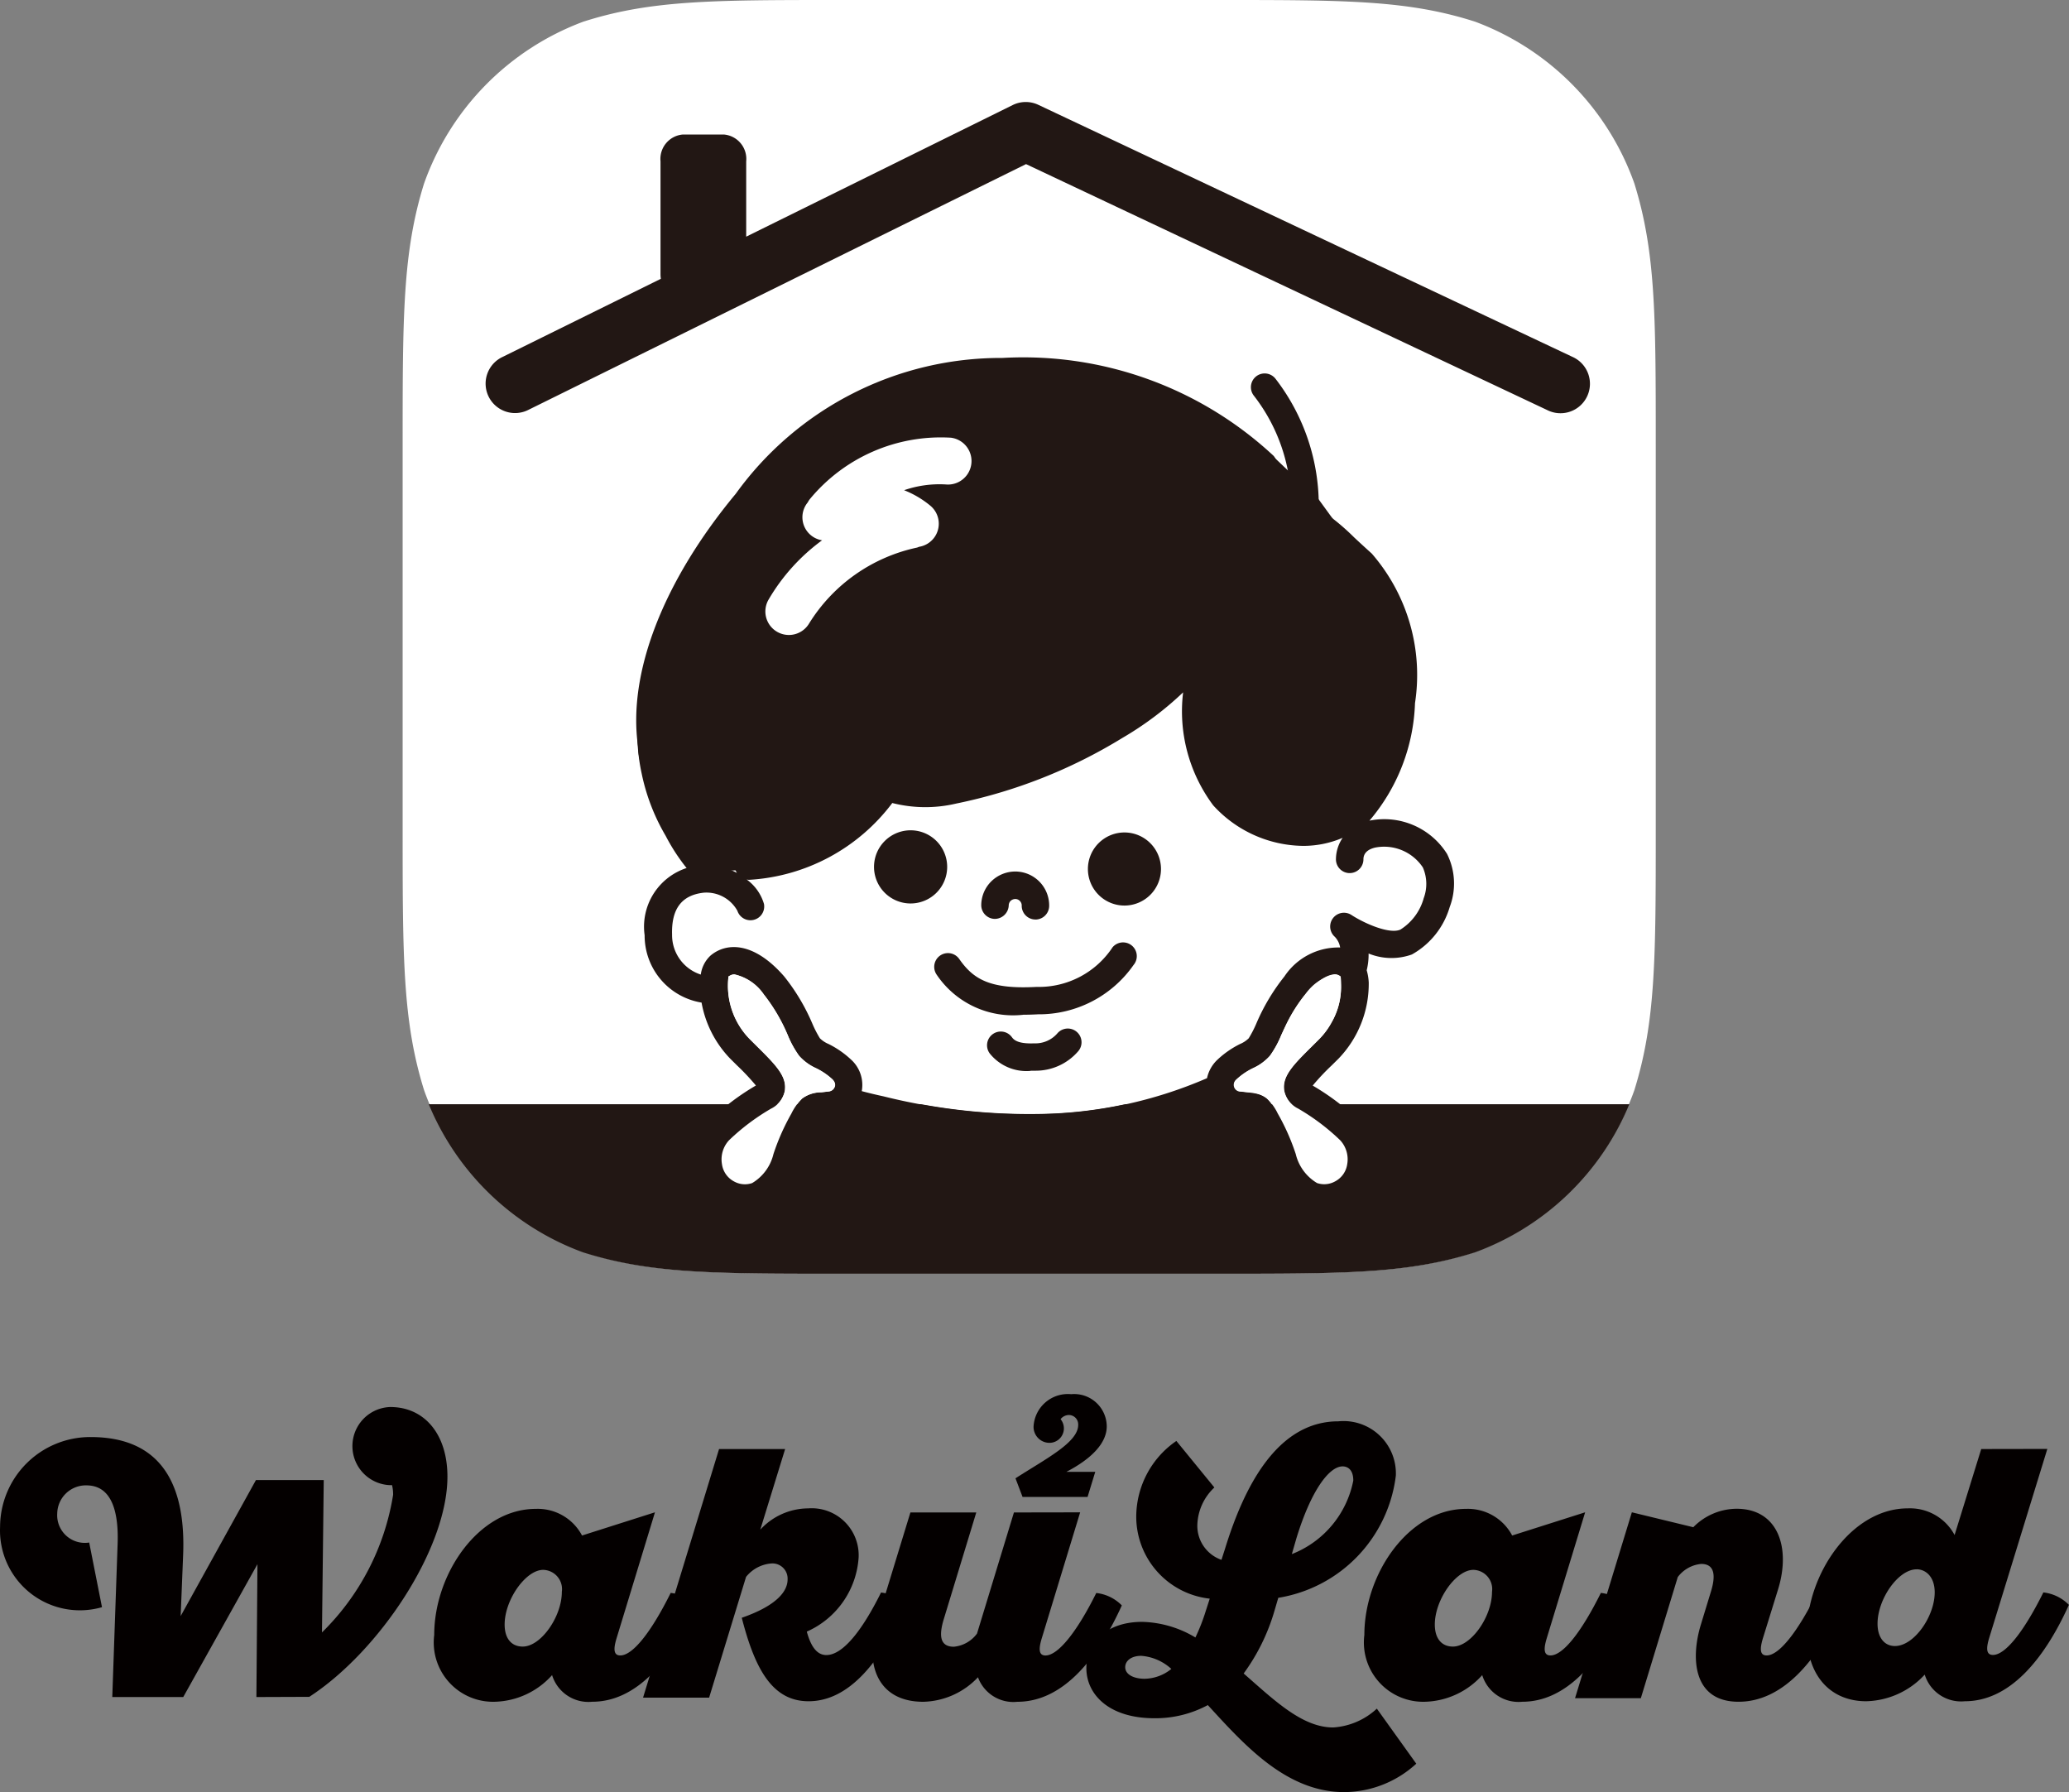 <svg xmlns="http://www.w3.org/2000/svg" width="53.677" height="46.491" viewBox="0 0 53.677 46.491">
  <rect x="0" y="0" width="53.677" height="46.491" fill="#808080" stroke="none"/>
  <g id="グループ_948" data-name="グループ 948" transform="translate(-15.16 -6.586)">
    <g id="グループ_810" data-name="グループ 810" transform="translate(25.606 6.586)">
      <path id="パス_17" data-name="パス 17" d="M266.419,70.376h9.842c3.264,0,4.9,0,6.652.564a6.964,6.964,0,0,1,4.127,4.195c.555,1.786.555,3.444.555,6.76v10c0,3.317,0,4.975-.555,6.76a6.963,6.963,0,0,1-4.127,4.194c-1.757.565-3.388.565-6.652.565h-9.842c-3.263,0-4.895,0-6.652-.565a6.961,6.961,0,0,1-4.126-4.194c-.556-1.785-.556-3.444-.556-6.76v-10c0-3.317,0-4.975.556-6.76a6.962,6.962,0,0,1,4.126-4.195c1.757-.564,3.388-.564,6.652-.564" transform="translate(-255.085 -70.376)" fill="#fff"/>
      <path id="パス_18" data-name="パス 18" d="M287.089,81.659l-13.851-6.535a.764.764,0,0,0-.664.006l-6.914,3.414V76.589a.635.635,0,0,0-.571-.694h-1.081a.635.635,0,0,0-.571.694v2.938a.865.865,0,0,0,.009.11l-4.107,2.027a.764.764,0,1,0,.676,1.37l12.905-6.372,13.517,6.378a.764.764,0,1,0,.652-1.381" transform="translate(-256.747 -72.405)" fill="#221714"/>
      <path id="パス_19" data-name="パス 19" d="M256.283,120.059a6.9,6.9,0,0,0,4,3.841c1.757.556,3.388.556,6.652.556h9.842c3.264,0,4.9,0,6.652-.556a6.9,6.9,0,0,0,4-3.841Z" transform="translate(-255.605 -91.415)" fill="#221714"/>
      <path id="パス_20" data-name="パス 20" d="M268.717,99.813l2.113-.756,1.388-1.2,2.57-.264,2.461-1,2.859-1.84v1.408l.909,1.935,1.085.714h1.642l1.173-.948.762-2.141s-.235-2.521-.235-2.609S283.5,90.36,283.5,90.36l-.508-.468-.661-.629-3.833-1.52-2.752-.527-2.585.205-2.329,1-2.225,1.906-1.34,2.052-.821,1.965-.6,1.87a4.905,4.905,0,0,0,.106,1.275,5.283,5.283,0,0,0,.623,1.62,5.044,5.044,0,0,0,.68,1l.642-.076.518-.029Z" transform="translate(-259.752 -77.429)" fill="#221714"/>
      <path id="パス_21" data-name="パス 21" d="M286.941,106.522a1.4,1.4,0,0,1-.6.8c-.276.127-.923-.152-1.273-.38a.357.357,0,0,0-.428.569.519.519,0,0,1,.137.276,1.68,1.68,0,0,0-1.446.751,5.236,5.236,0,0,0-.731,1.227,2.887,2.887,0,0,1-.195.377.709.709,0,0,1-.222.147,2.42,2.42,0,0,0-.58.4.923.923,0,0,0-.28.488,11.331,11.331,0,0,1-4.336.934,15.6,15.6,0,0,1-4.062-.464c-.2-.043-.386-.088-.559-.134a.888.888,0,0,0-.284-.824,2.423,2.423,0,0,0-.58-.4.708.708,0,0,1-.222-.147,2.864,2.864,0,0,1-.195-.378,5.245,5.245,0,0,0-.731-1.226c-.8-.919-1.511-.881-1.913-.54a.816.816,0,0,0-.251.491,1.075,1.075,0,0,1-.745-1.036c-.02-.669.249-1.025.822-1.088a.918.918,0,0,1,.872.469.357.357,0,0,0,.69-.178,1.2,1.2,0,0,0-.449-.633.388.388,0,0,0,.045.008h.025a5.008,5.008,0,0,0,3.708-1.992,3.48,3.48,0,0,0,1.659.014,13.335,13.335,0,0,0,4.307-1.7,8.486,8.486,0,0,0,1.579-1.184,4.08,4.08,0,0,0,.781,2.931,3.2,3.2,0,0,0,2.329,1.051,2.594,2.594,0,0,0,1.008-.2l.022-.011a1,1,0,0,0-.175.551.358.358,0,0,0,.348.366h.008a.357.357,0,0,0,.357-.348c0-.066.006-.241.3-.313a1.207,1.207,0,0,1,1.241.513,1.059,1.059,0,0,1,.019.809" transform="translate(-260.452 -83.215)" fill="#fff"/>
      <path id="パス_22" data-name="パス 22" d="M267.622,98.281a1.91,1.91,0,0,1-1.78-1.85c-.274-1.894.65-4.282,2.537-6.554a8.477,8.477,0,0,1,6.917-3.521,9.526,9.526,0,0,1,7.035,2.54.356.356,0,1,1-.543.461,8.922,8.922,0,0,0-6.442-2.29,7.777,7.777,0,0,0-6.419,3.266c-1.758,2.116-2.626,4.3-2.381,6,.175,1.2.991,1.239,1.088,1.239h0a.359.359,0,0,1,.359.351.354.354,0,0,1-.345.361h-.028" transform="translate(-259.735 -77.071)" fill="#221714"/>
      <path id="パス_23" data-name="パス 23" d="M278.595,108.752a.949.949,0,1,1-.933-.963.949.949,0,0,1,.933.963" transform="translate(-264.468 -86.251)" fill="#221714"/>
      <path id="パス_24" data-name="パス 24" d="M288.4,108.835a.948.948,0,1,1-.948-.948.948.948,0,0,1,.948.948" transform="translate(-268.726 -86.293)" fill="#221714"/>
      <path id="パス_25" data-name="パス 25" d="M283.02,110.906h-.006a.356.356,0,0,1-.351-.362.166.166,0,0,0-.048-.119.163.163,0,0,0-.118-.051.181.181,0,0,0-.12.047.168.168,0,0,0-.051.118.364.364,0,0,1-.362.351.357.357,0,0,1-.351-.362.877.877,0,0,1,.268-.619.892.892,0,0,1,.627-.248.881.881,0,0,1,.867.895.357.357,0,0,1-.357.351" transform="translate(-266.602 -87.054)" fill="#221714"/>
      <path id="パス_26" data-name="パス 26" d="M281.765,114.72a2.39,2.39,0,0,1-2.246-1.039.356.356,0,0,1,.585-.408c.363.52.79.791,2.007.724a2.291,2.291,0,0,0,1.971-1.028.356.356,0,1,1,.544.46,2.992,2.992,0,0,1-2.477,1.279q-.2.011-.384.011" transform="translate(-265.664 -88.397)" fill="#221714"/>
      <path id="パス_27" data-name="パス 27" d="M283.008,117.686a1.219,1.219,0,0,1-1.059-.453.356.356,0,0,1,.574-.423c.04.054.132.18.578.161a.753.753,0,0,0,.608-.265.356.356,0,1,1,.531.475,1.452,1.452,0,0,1-1.1.5q-.066,0-.129,0" transform="translate(-266.718 -89.907)" fill="#221714"/>
      <path id="パス_28" data-name="パス 28" d="M287,99.022a1.924,1.924,0,0,0-2.013-.862,4.953,4.953,0,0,0,1.182-3.049,4.8,4.8,0,0,0-1.122-3.88c-.182-.164-.33-.3-.457-.419a5.984,5.984,0,0,0-.918-.75,5.375,5.375,0,0,0-1.118-3.36.356.356,0,0,0-.571.427,4.583,4.583,0,0,1,.964,3.075.356.356,0,0,0,.176.36,4.682,4.682,0,0,1,.982.772c.129.119.28.259.464.424a4.127,4.127,0,0,1,.894,3.254c-.144,1.043-.343,2.472-1.459,2.94a2.317,2.317,0,0,1-2.523-.661,3.916,3.916,0,0,1-.289-3.757c.076-.13.147-.263.211-.4.562-1.179.547-2.171-.041-2.721a.356.356,0,1,0-.487.52c.4.376.2,1.225-.115,1.894a6.093,6.093,0,0,1-2.541,2.568,12.667,12.667,0,0,1-4.092,1.614,2.891,2.891,0,0,1-1.2.03c0-.007.005-.015.008-.023.347-1.03.373-1.605.087-1.923a.89.89,0,0,0-.9-.168,1.173,1.173,0,0,0-.63.573,1.428,1.428,0,0,0-.142,1.151,1.515,1.515,0,0,0,.6.745,4.447,4.447,0,0,1-3.1,1.578.356.356,0,0,0-.33.38.339.339,0,0,0,.057.161,1.7,1.7,0,0,0-.938-.2,1.6,1.6,0,0,0-1.456,1.818,1.761,1.761,0,0,0,1.477,1.746,2.8,2.8,0,0,0,.741,1.452l.177.176a5.985,5.985,0,0,1,.492.523,6.264,6.264,0,0,0-1.211.919,1.442,1.442,0,0,0-.383,1.235,1.306,1.306,0,0,0,.705.977,1.376,1.376,0,0,0,.607.148,1.17,1.17,0,0,0,.44-.085,1.828,1.828,0,0,0,.959-1.172,5.184,5.184,0,0,1,.4-.913l.015-.025c.033-.059.08-.144.109-.187l.115-.012c.061-.006.134-.013.222-.024a.9.9,0,0,0,.32-.106c.256.076.539.148.858.217a16.511,16.511,0,0,0,3.86.483c.118,0,.238,0,.363,0a12.047,12.047,0,0,0,4.488-.937.9.9,0,0,0,.6.346c.088.011.161.018.222.024l.115.012c.029.043.075.127.109.187l.015.024a5.126,5.126,0,0,1,.4.913,1.829,1.829,0,0,0,.959,1.172,1.17,1.17,0,0,0,.44.085,1.376,1.376,0,0,0,.607-.148,1.306,1.306,0,0,0,.705-.977,1.439,1.439,0,0,0-.383-1.235,6.265,6.265,0,0,0-1.211-.919,5.909,5.909,0,0,1,.492-.523l.178-.176a2.8,2.8,0,0,0,.784-1.971,1.364,1.364,0,0,0-.053-.321,1.7,1.7,0,0,0,.049-.435,1.567,1.567,0,0,0,1.123.025,2.077,2.077,0,0,0,.981-1.229A1.717,1.717,0,0,0,287,99.022m-14.7-3.4a1.9,1.9,0,0,1,.194-.029,2.5,2.5,0,0,1-.221,1.158.771.771,0,0,1-.247-.328.842.842,0,0,1,.274-.8m-1.185,9.439a.181.181,0,0,1-.153.123c-.08.01-.146.017-.2.023a.827.827,0,0,0-.491.159,1.382,1.382,0,0,0-.281.393,5.723,5.723,0,0,0-.467,1.051,1.2,1.2,0,0,1-.553.753.58.58,0,0,1-.464-.038.6.6,0,0,1-.319-.453.726.726,0,0,1,.182-.616,5.642,5.642,0,0,1,1.091-.823.663.663,0,0,0,.363-.486s0-.009,0-.014c.037-.36-.255-.652-.738-1.131l-.175-.174a1.977,1.977,0,0,1-.552-1.626.238.238,0,0,1,.031-.018.234.234,0,0,1,.122-.035,1.255,1.255,0,0,1,.76.517,4.6,4.6,0,0,1,.624,1.061,2.588,2.588,0,0,0,.294.534,1.315,1.315,0,0,0,.436.319,1.744,1.744,0,0,1,.424.287.252.252,0,0,1,.057.079.159.159,0,0,1,.009.115m12.9-1.7a1.857,1.857,0,0,1-.334.466l-.175.174c-.49.485-.784.777-.738,1.144a.663.663,0,0,0,.363.486,5.69,5.69,0,0,1,1.091.823.726.726,0,0,1,.182.616.6.6,0,0,1-.319.453.578.578,0,0,1-.464.039,1.2,1.2,0,0,1-.553-.752,5.718,5.718,0,0,0-.467-1.051c-.231-.415-.326-.509-.772-.552l-.178-.02-.023,0a.175.175,0,0,1-.088-.317,1.745,1.745,0,0,1,.424-.287,1.315,1.315,0,0,0,.436-.319,2.536,2.536,0,0,0,.294-.534l.106-.222a3.82,3.82,0,0,1,.518-.839c.309-.357.6-.54.792-.519a.2.2,0,0,1,.106.04,1.7,1.7,0,0,1-.2,1.175m2.375-3.181a1.4,1.4,0,0,1-.6.8c-.276.127-.923-.152-1.273-.38a.357.357,0,0,0-.428.569.519.519,0,0,1,.137.276,1.68,1.68,0,0,0-1.446.751,5.237,5.237,0,0,0-.731,1.227,2.886,2.886,0,0,1-.195.377.707.707,0,0,1-.222.147,2.422,2.422,0,0,0-.58.4.923.923,0,0,0-.28.488,11.33,11.33,0,0,1-4.336.934,15.6,15.6,0,0,1-4.062-.464c-.2-.043-.386-.088-.559-.134a.888.888,0,0,0-.284-.824,2.423,2.423,0,0,0-.58-.4.708.708,0,0,1-.222-.147,2.867,2.867,0,0,1-.195-.378,5.244,5.244,0,0,0-.731-1.226c-.8-.919-1.511-.881-1.913-.54a.816.816,0,0,0-.251.491,1.075,1.075,0,0,1-.745-1.036c-.02-.669.249-1.025.822-1.088a.918.918,0,0,1,.872.469.357.357,0,0,0,.69-.178,1.2,1.2,0,0,0-.449-.633.394.394,0,0,0,.045.008h.025a5.008,5.008,0,0,0,3.708-1.992,3.48,3.48,0,0,0,1.659.014,13.336,13.336,0,0,0,4.307-1.7,8.487,8.487,0,0,0,1.579-1.184,4.08,4.08,0,0,0,.781,2.931,3.2,3.2,0,0,0,2.329,1.051,2.594,2.594,0,0,0,1.008-.2l.022-.011a1,1,0,0,0-.175.551.357.357,0,0,0,.348.366h.009a.357.357,0,0,0,.356-.348c0-.066.006-.241.3-.313a1.207,1.207,0,0,1,1.241.513,1.059,1.059,0,0,1,.019.809" transform="translate(-259.905 -76.872)" fill="#221714"/>
      <path id="パス_29" data-name="パス 29" d="M272.642,117.017a.181.181,0,0,1-.153.123c-.08.01-.146.017-.2.022a.829.829,0,0,0-.491.16,1.4,1.4,0,0,0-.281.393,5.785,5.785,0,0,0-.466,1.051,1.2,1.2,0,0,1-.553.753.577.577,0,0,1-.463-.039.6.6,0,0,1-.32-.453.728.728,0,0,1,.182-.617,5.658,5.658,0,0,1,1.092-.822.66.66,0,0,0,.363-.486v-.014c.037-.36-.255-.651-.738-1.13l-.175-.174a1.981,1.981,0,0,1-.553-1.626.215.215,0,0,1,.032-.018.23.23,0,0,1,.122-.035,1.254,1.254,0,0,1,.76.517,4.555,4.555,0,0,1,.624,1.061,2.6,2.6,0,0,0,.294.534,1.317,1.317,0,0,0,.437.32,1.744,1.744,0,0,1,.424.287.248.248,0,0,1,.057.079.156.156,0,0,1,.009.115" transform="translate(-261.431 -88.83)" fill="#fff"/>
      <path id="パス_30" data-name="パス 30" d="M293.217,116.9a.251.251,0,0,1,.057-.079,1.743,1.743,0,0,1,.424-.287,1.316,1.316,0,0,0,.437-.319,2.618,2.618,0,0,0,.294-.534,4.555,4.555,0,0,1,.624-1.061,1.255,1.255,0,0,1,.76-.517.236.236,0,0,1,.122.035.216.216,0,0,1,.032.018,1.98,1.98,0,0,1-.553,1.626l-.175.174c-.483.478-.775.77-.738,1.13v.014a.663.663,0,0,0,.363.486,5.639,5.639,0,0,1,1.092.823.727.727,0,0,1,.182.616.6.6,0,0,1-.32.453.579.579,0,0,1-.463.04,1.2,1.2,0,0,1-.553-.753,5.716,5.716,0,0,0-.467-1.051,1.39,1.39,0,0,0-.281-.393.828.828,0,0,0-.491-.16c-.055-.005-.122-.012-.2-.022a.181.181,0,0,1-.153-.123.156.156,0,0,1,.008-.115" transform="translate(-271.632 -88.83)" fill="#fff"/>
      <path id="パス_31" data-name="パス 31" d="M276.529,90.048a4.405,4.405,0,0,0-3.671,1.606.617.617,0,0,0-.044.072.605.605,0,0,0,.372.983,5.077,5.077,0,0,0-1.387,1.536.61.61,0,0,0,1.051.62,4.367,4.367,0,0,1,2.8-1.967.53.53,0,0,0,.052-.02.607.607,0,0,0,.29-1.068,2.484,2.484,0,0,0-.679-.4,2.805,2.805,0,0,1,1.088-.149.61.61,0,0,0,.128-1.213" transform="translate(-262.304 -78.694)" fill="#fff"/>
    </g>
    <g id="グループ_811" data-name="グループ 811" transform="translate(15.16 42.752)">
      <path id="パス_1" data-name="パス 1" d="M323.139,96.247l.027-3.446-1.925,3.446H319.4l.138-3.962c.055-1.474-.571-1.529-.829-1.529a.743.743,0,0,0-.737.728.717.717,0,0,0,.829.755l.332,1.677a2.072,2.072,0,0,1-2.644-2.082,2.338,2.338,0,0,1,2.349-2.331c1.916,0,2.469,1.345,2.4,3.059l-.064,1.585,1.953-3.528h1.759l-.046,3.952A6.415,6.415,0,0,0,326.686,91a1.031,1.031,0,0,0-.028-.249h-.046a1.014,1.014,0,0,1,0-2.027c.884,0,1.483.7,1.483,1.806,0,1.87-1.769,4.533-3.584,5.712Z" transform="translate(-316.487 -88.392)" fill="#040000"/>
      <path id="パス_2" data-name="パス 2" d="M359.661,97.549l-1,3.28c-.074.249-.083.433.1.433.323,0,.8-.6,1.308-1.622a1.109,1.109,0,0,1,.664.323c-.673,1.483-1.576,2.5-2.7,2.5a.986.986,0,0,1-1.041-.691,2.062,2.062,0,0,1-1.474.691,1.539,1.539,0,0,1-1.584-1.732c0-1.585,1.152-3.271,2.635-3.271a1.3,1.3,0,0,1,1.2.691Zm-2.9,1.493c-.451,0-1,.774-1,1.419,0,.359.175.571.47.571.47,0,1.014-.774,1.014-1.419a.5.5,0,0,0-.488-.571" transform="translate(-342.669 -94.486)" fill="#040000"/>
      <path id="パス_3" data-name="パス 3" d="M378.777,96.351c-.672,1.483-1.492,2.5-2.543,2.5-.94,0-1.391-.838-1.732-2.165.9-.313,1.189-.682,1.189-.995a.394.394,0,0,0-.405-.415.931.931,0,0,0-.673.35l-.958,3.132h-1.714l1.972-6.449h1.714l-.645,2.092a1.7,1.7,0,0,1,1.244-.553,1.219,1.219,0,0,1,1.308,1.271,2.264,2.264,0,0,1-1.345,1.926c.083.3.221.608.507.608.415,0,.912-.6,1.419-1.622a1.108,1.108,0,0,1,.663.323" transform="translate(-355.258 -90.887)" fill="#040000"/>
      <path id="パス_4" data-name="パス 4" d="M397.095,97.765l-1,3.28c-.074.249-.083.433.1.433.323,0,.811-.6,1.318-1.621a1.1,1.1,0,0,1,.663.322c-.672,1.483-1.584,2.5-2.709,2.5a.978.978,0,0,1-1.023-.636,2.013,2.013,0,0,1-1.419.636c-1.207,0-1.529-1-1.2-2.082l.866-2.829H394.4l-.848,2.783c-.12.406-.1.7.267.7a.845.845,0,0,0,.6-.341l.958-3.142Z" transform="translate(-369.072 -94.701)" fill="#040000"/>
      <path id="パス_5" data-name="パス 5" d="M413.32,94.159a2.141,2.141,0,0,1-1.907-2.119,2.393,2.393,0,0,1,1.041-1.972l.986,1.207a1.387,1.387,0,0,0-.442.977.934.934,0,0,0,.626.9l.092-.286c.47-1.529,1.317-3.307,2.939-3.307a1.358,1.358,0,0,1,1.493,1.409,3.66,3.66,0,0,1-3.05,3.169l-.1.341A5.216,5.216,0,0,1,414.2,96.1c.8.7,1.52,1.4,2.322,1.4a1.832,1.832,0,0,0,1.133-.488l1.023,1.428a2.785,2.785,0,0,1-1.87.737c-1.511,0-2.607-1.244-3.538-2.257a2.873,2.873,0,0,1-1.382.341c-1.207,0-1.769-.636-1.769-1.3,0-.618.479-1.2,1.447-1.2a2.806,2.806,0,0,1,1.382.405,5.006,5.006,0,0,0,.267-.682Zm-.995,1.824a1.3,1.3,0,0,0-.783-.341c-.258,0-.415.129-.415.295,0,.194.23.3.5.3a1.129,1.129,0,0,0,.7-.258m3.123-2.976a2.578,2.578,0,0,0,1.594-1.907c0-.313-.175-.368-.277-.368-.35,0-.82.626-1.2,1.87Z" transform="translate(-381.935 -88.856)" fill="#040000"/>
      <path id="パス_6" data-name="パス 6" d="M439.819,97.549l-1,3.28c-.074.249-.083.433.1.433.323,0,.8-.6,1.308-1.622a1.108,1.108,0,0,1,.663.323c-.672,1.483-1.576,2.5-2.7,2.5a.986.986,0,0,1-1.041-.691,2.062,2.062,0,0,1-1.474.691,1.539,1.539,0,0,1-1.584-1.732c0-1.585,1.152-3.271,2.635-3.271a1.3,1.3,0,0,1,1.2.691Zm-2.9,1.493c-.451,0-1,.774-1,1.419,0,.359.175.571.47.571.47,0,1.014-.774,1.014-1.419a.5.5,0,0,0-.488-.571" transform="translate(-398.695 -94.486)" fill="#040000"/>
      <path id="パス_7" data-name="パス 7" d="M453.574,97.549l1.594.387a1.587,1.587,0,0,1,1.124-.479c1.069,0,1.409,1,1.078,2.082l-.4,1.29c-.073.249-.083.433.1.433.322,0,.8-.6,1.308-1.621a1.1,1.1,0,0,1,.663.322c-.672,1.483-1.575,2.5-2.7,2.5-1.179,0-1.244-1.124-.977-2l.267-.875c.12-.4.092-.7-.258-.7a.861.861,0,0,0-.608.341l-.958,3.142H452.1Z" transform="translate(-411.238 -94.486)" fill="#040000"/>
      <path id="パス_8" data-name="パス 8" d="M478.476,92.306l-1.511,4.911c-.074.249-.083.433.1.433.322,0,.8-.6,1.308-1.622a1.107,1.107,0,0,1,.663.323c-.672,1.483-1.575,2.5-2.7,2.5a.986.986,0,0,1-1.041-.691,2.13,2.13,0,0,1-1.52.691c-.894,0-1.538-.626-1.538-1.769,0-1.52,1.152-3.234,2.617-3.234a1.312,1.312,0,0,1,1.216.691l.691-2.23Zm-3.391,3.123c-.479,0-1.014.774-1.014,1.41,0,.368.184.58.451.58.5,0,1.032-.774,1.032-1.391,0-.414-.24-.6-.47-.6" transform="translate(-425.361 -90.887)" fill="#040000"/>
      <path id="パス_9" data-name="パス 9" d="M404.1,89.979c.812-.521,1.627-.934,1.627-1.385a.244.244,0,0,0-.249-.257.282.282,0,0,0-.208.108.375.375,0,0,1-.294.614.413.413,0,0,1-.406-.439.892.892,0,0,1,.975-.823.845.845,0,0,1,.923.834c0,.421-.368.826-1.046,1.18h.748l-.2.652h-1.686Z" transform="translate(-377.755 -87.798)" fill="#040000"/>
    </g>
  </g>
</svg>
